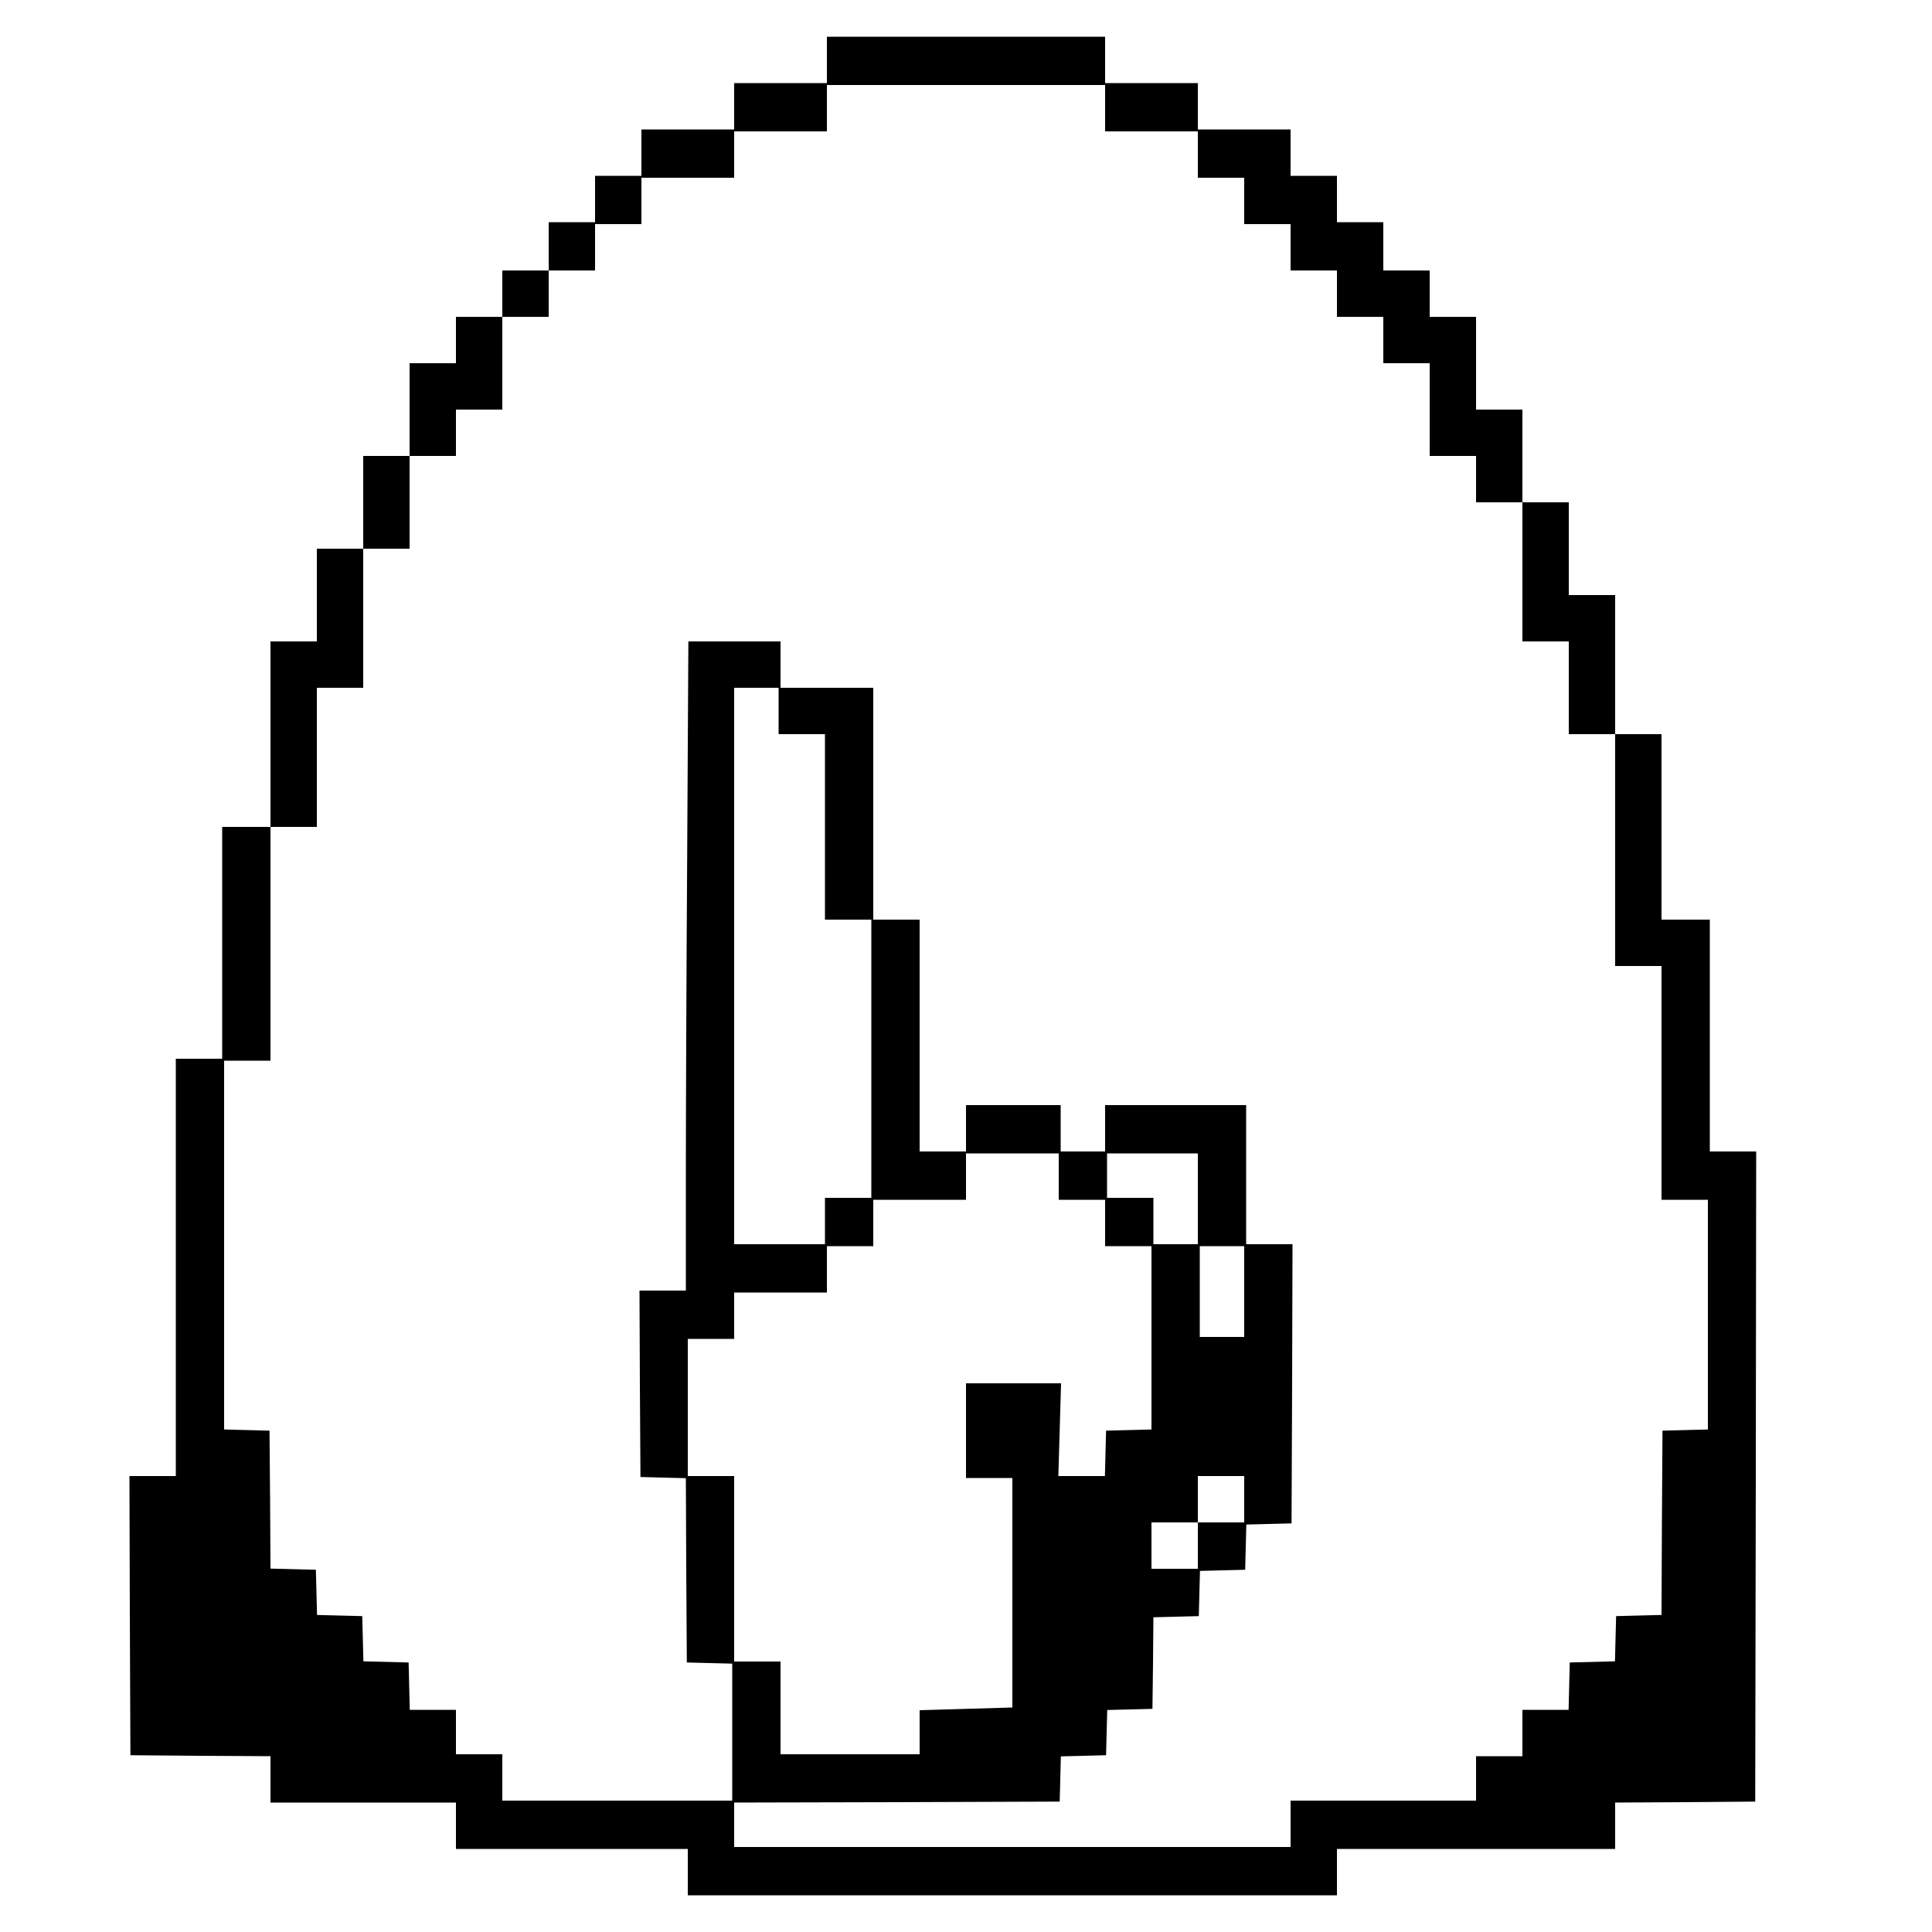 <?xml version="1.0" standalone="no"?>
<!DOCTYPE svg PUBLIC "-//W3C//DTD SVG 20010904//EN"
 "http://www.w3.org/TR/2001/REC-SVG-20010904/DTD/svg10.dtd">
<svg version="1.0" xmlns="http://www.w3.org/2000/svg"
 width="1000pt" height="1000pt" viewBox="0 0 1000 1000"
 preserveAspectRatio="xMidYMid meet">
<g transform="translate(0,1000) scale(0.1,-0.1)"
fill="#000000" stroke="none">
<path d="M4280 9690 l0 -120 -240 0 -240 0 0 -120 0 -120 -240 0 -240 0 0
-120 0 -120 -120 0 -120 0 0 -120 0 -120 -120 0 -120 0 0 -125 0 -125 -120 0
-120 0 0 -120 0 -120 -120 0 -120 0 0 -120 0 -120 -120 0 -120 0 0 -240 0
-240 -120 0 -120 0 0 -240 0 -240 -120 0 -120 0 0 -240 0 -240 -120 0 -120 0
0 -480 0 -480 -125 0 -125 0 0 -600 0 -600 -120 0 -120 0 0 -1080 0 -1080
-120 0 -120 0 2 -722 3 -723 363 -3 362 -2 0 -120 0 -120 480 0 480 0 0 -120
0 -120 600 0 600 0 0 -120 0 -120 1680 0 1680 0 0 120 0 120 720 0 720 0 0
120 0 120 363 2 362 3 3 1683 2 1682 -120 0 -120 0 0 600 0 600 -125 0 -125 0
0 480 0 480 -120 0 -120 0 0 360 0 360 -120 0 -120 0 0 240 0 240 -120 0 -120
0 0 240 0 240 -120 0 -120 0 0 240 0 240 -120 0 -120 0 0 120 0 120 -120 0
-120 0 0 125 0 125 -120 0 -120 0 0 120 0 120 -120 0 -120 0 0 120 0 120 -240
0 -240 0 0 120 0 120 -240 0 -240 0 0 120 0 120 -720 0 -720 0 0 -120z m1440
-250 l0 -120 240 0 240 0 0 -120 0 -120 120 0 120 0 0 -120 0 -120 120 0 120
0 0 -120 0 -120 120 0 120 0 0 -120 0 -120 120 0 120 0 0 -120 0 -120 120 0
120 0 0 -240 0 -240 120 0 120 0 0 -120 0 -120 120 0 120 0 0 -360 0 -360 120
0 120 0 0 -240 0 -240 120 0 120 0 0 -600 0 -600 120 0 120 0 0 -605 0 -605
120 0 120 0 0 -595 0 -594 -117 -3 -118 -3 -3 -477 -2 -477 -118 -3 -117 -3
-3 -117 -3 -117 -117 -3 -117 -3 -3 -123 -3 -122 -119 0 -120 0 0 -120 0 -120
-120 0 -120 0 0 -115 0 -115 -480 0 -480 0 0 -120 0 -120 -1440 0 -1440 0 0
115 0 115 843 2 842 3 3 117 3 117 117 3 117 3 3 117 3 117 117 3 117 3 3 237
2 237 118 3 117 3 3 117 3 117 117 3 117 3 3 117 3 117 117 3 117 3 3 723 2
722 -120 0 -120 0 0 360 0 360 -365 0 -365 0 0 -120 0 -120 -115 0 -115 0 0
120 0 120 -245 0 -245 0 0 -120 0 -120 -120 0 -120 0 0 600 0 600 -120 0 -120
0 0 600 0 600 -240 0 -240 0 0 120 0 120 -238 0 -239 0 -6 -1082 c-4 -595 -7
-1351 -7 -1680 l0 -598 -120 0 -120 0 2 -482 3 -483 117 -3 118 -3 2 -477 3
-477 118 -3 117 -3 0 -354 0 -355 -595 0 -595 0 0 120 0 120 -120 0 -120 0 0
115 0 115 -120 0 -119 0 -3 122 -3 123 -117 3 -117 3 -3 117 -3 117 -117 3
-117 3 -3 117 -3 117 -117 3 -118 3 -2 357 -3 357 -117 3 -118 3 0 954 0 955
120 0 120 0 0 605 0 605 120 0 120 0 0 360 0 360 120 0 120 0 0 360 0 360 120
0 120 0 0 240 0 240 120 0 120 0 0 120 0 120 120 0 120 0 0 240 0 240 120 0
120 0 0 120 0 120 120 0 120 0 0 120 0 120 120 0 120 0 0 120 0 120 240 0 240
0 0 120 0 120 240 0 240 0 0 120 0 120 720 0 720 0 0 -120z m-1690 -3120 l0
-120 120 0 120 0 0 -480 0 -480 120 0 120 0 0 -720 0 -720 -120 0 -120 0 0
-120 0 -120 -235 0 -235 0 0 1440 0 1440 115 0 115 0 0 -120z m1450 -2410 l0
-120 120 0 120 0 0 -120 0 -120 120 0 120 0 0 -475 0 -474 -117 -3 -118 -3 -3
-117 -3 -118 -120 0 -121 0 7 240 7 240 -246 0 -246 0 0 -245 0 -245 120 0
120 0 0 -594 0 -594 -240 -7 -240 -7 0 -114 0 -114 -360 0 -360 0 0 240 0 240
-120 0 -120 0 0 480 0 480 -120 0 -120 0 0 355 0 355 120 0 120 0 0 120 0 120
240 0 240 0 0 120 0 120 120 0 120 0 0 120 0 120 240 0 240 0 0 120 0 120 240
0 240 0 0 -120z m720 -115 l0 -235 -115 0 -115 0 0 120 0 120 -120 0 -120 0 0
115 0 115 235 0 235 0 0 -235z m240 -480 l0 -235 -115 0 -115 0 0 235 0 235
115 0 115 0 0 -235z m0 -1075 l0 -120 -120 0 -120 0 0 -120 0 -120 -120 0
-120 0 0 120 0 120 120 0 120 0 0 120 0 120 120 0 120 0 0 -120z"/>
</g>
</svg>
